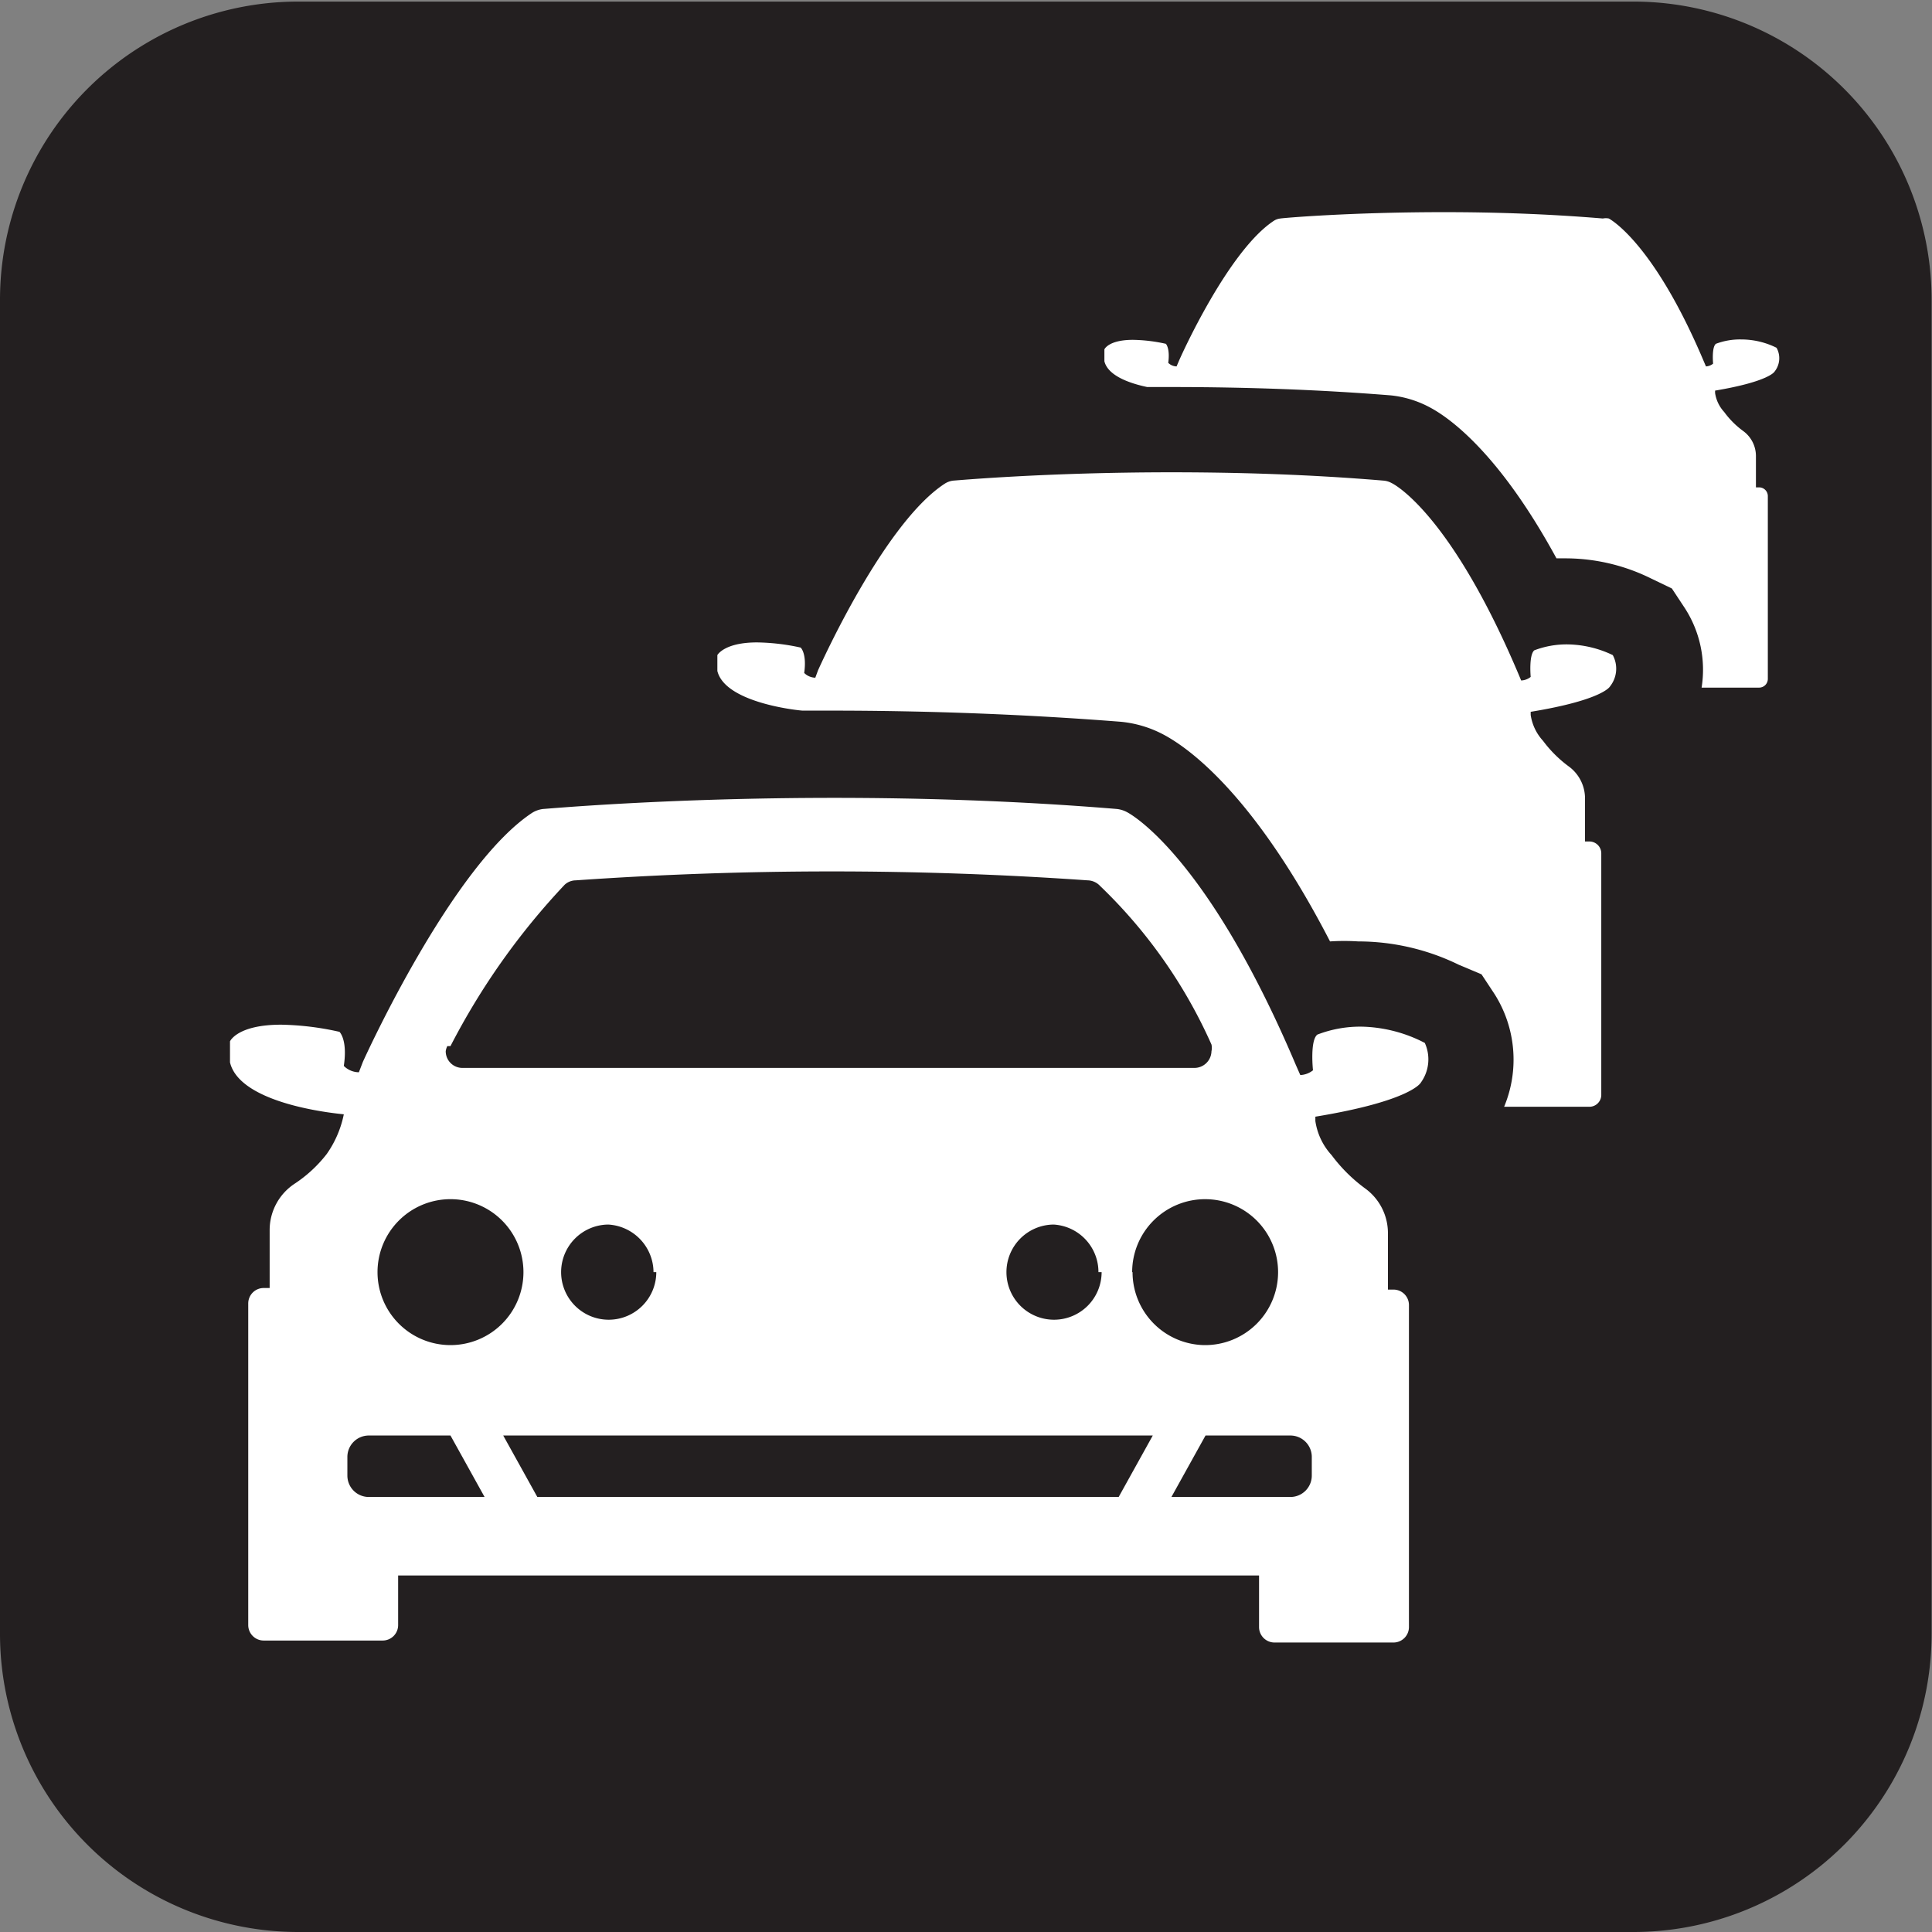 <svg id="Layer_1" data-name="Layer 1" xmlns="http://www.w3.org/2000/svg" viewBox="0 0 48.72 48.72"><rect x="0" y="0" width="48.72" height="48.72" fill="#808080" stroke="none"/><defs><style>.cls-1{fill:#231f20;}.cls-2{fill:#fff;}</style></defs><title>SXMTraffic_PLAIN_Icon-K</title><path class="cls-1" d="M132.35,89.62a7.52,7.52,0,0,1-7.51,7.53H91.15a7.52,7.52,0,0,1-7.51-7.53V56a7.52,7.52,0,0,1,7.51-7.53h33.69A7.52,7.52,0,0,1,132.35,56V89.62Z" transform="translate(-83.64 -48.43)"/><path class="cls-2" d="M118,74.32a3,3,0,0,0-1.14.2c-.19.15-.11.9-.11.9a.55.55,0,0,1-.32.12l-.11-.25c-2.17-5.12-4.05-6.27-4.26-6.38a.7.7,0,0,0-.26-.08c-2.54-.21-5-.28-7.12-.28-4.26,0-7.29.28-7.34.28a.67.67,0,0,0-.3.11c-2,1.34-4.16,6.07-4.25,6.27l-.1.26a.55.55,0,0,1-.38-.16c.1-.67-.11-.86-.11-.86a7.2,7.2,0,0,0-1.47-.18c-1.11,0-1.29.42-1.29.42v.53c.26,1.09,2.8,1.3,2.87,1.31a2.65,2.65,0,0,1-.43,1,3.36,3.36,0,0,1-.81.75,1.4,1.4,0,0,0-.63,1.16v0c0,.1,0,.69,0,1.47h-.15a.39.39,0,0,0-.39.39v8.11a.39.39,0,0,0,.39.39h3a.39.39,0,0,0,.39-.39V88.16h21.71v1.3a.39.39,0,0,0,.39.39h3a.39.39,0,0,0,.39-.39V81.34a.39.39,0,0,0-.39-.39h-.14c0-.83,0-1.43,0-1.43a1.39,1.39,0,0,0-.56-1.11,4,4,0,0,1-.86-.85,1.62,1.62,0,0,1-.41-.86v-.11c2.43-.4,2.66-.86,2.66-.86a1,1,0,0,0,.1-1A3.61,3.61,0,0,0,118,74.32Zm-23,.49a17.79,17.79,0,0,1,2.88-4.07h0a.42.42,0,0,1,.28-.11h0a92.64,92.64,0,0,1,12.91,0,.44.44,0,0,1,.31.14h0a12.68,12.68,0,0,1,2.81,4h0a.39.39,0,0,1,0,.17.43.43,0,0,1-.43.42H95.3a.42.42,0,0,1-.42-.42A.43.43,0,0,1,94.92,74.81Zm16.42,5.7a1.2,1.2,0,1,1-1.21-1.2A1.2,1.2,0,0,1,111.34,80.51Zm-11.23,0a1.2,1.2,0,1,1-1.21-1.2A1.21,1.21,0,0,1,100.12,80.51Zm-7.25,5.67a.54.54,0,0,1-.54-.54v-.47a.54.54,0,0,1,.54-.54H95l.86,1.55ZM95,82.35a1.84,1.84,0,1,1,1.84-1.84A1.84,1.84,0,0,1,95,82.35Zm16.85,3.83H97.19l-.86-1.55h16.38Zm.34-5.67A1.84,1.84,0,1,1,114,82.35,1.84,1.84,0,0,1,112.2,80.51Zm4.53,5.13a.54.54,0,0,1-.54.54h-3l.86-1.55h2.14a.54.54,0,0,1,.54.54Z" transform="translate(-83.64 -48.43)"/><path class="cls-2" d="M128.44,57.2a2,2,0,0,0-.89-.21,1.71,1.71,0,0,0-.64.11c-.11.09-.07.5-.07.5a.31.31,0,0,1-.18.07l-.06-.14c-1.22-2.88-2.28-3.53-2.39-3.59a.38.38,0,0,0-.15,0c-1.43-.12-2.8-.16-4-.16-2.4,0-4.1.15-4.13.16a.37.37,0,0,0-.17.06c-1.15.76-2.34,3.41-2.39,3.53l-.06.14a.31.31,0,0,1-.21-.09c.05-.37-.06-.48-.06-.48a4.05,4.05,0,0,0-.83-.1c-.62,0-.72.24-.72.24v.3c.09.37.65.56,1.08.65h.62c1.92,0,3.78.07,5.52.21h0a2.66,2.66,0,0,1,1,.31h0c.54.29,1.77,1.21,3.18,3.8h.22a4.87,4.87,0,0,1,2.15.5l.54.26.33.5a2.86,2.86,0,0,1,.42,2H128a.22.22,0,0,0,.22-.22V60.94a.22.22,0,0,0-.22-.22h-.08c0-.47,0-.8,0-.8a.78.78,0,0,0-.32-.62,2.19,2.19,0,0,1-.48-.48.9.9,0,0,1-.23-.48v-.06c1.37-.23,1.5-.48,1.5-.48A.54.54,0,0,0,128.44,57.2Z" transform="translate(-83.64 -48.43)"/><path class="cls-2" d="M123.18,64.68a2.28,2.28,0,0,0-.85.15c-.14.12-.09.67-.09.67a.41.41,0,0,1-.24.09l-.08-.19c-1.63-3.84-3-4.7-3.19-4.79a.5.5,0,0,0-.2-.06c-1.9-.16-3.74-.21-5.35-.21-3.2,0-5.47.21-5.5.21a.5.5,0,0,0-.22.08c-1.53,1-3.12,4.55-3.19,4.7l-.07.19a.41.41,0,0,1-.28-.12c.07-.5-.09-.64-.09-.64a5.4,5.4,0,0,0-1.1-.13c-.83,0-1,.32-1,.32v.4c.2.82,2.1,1,2.15,1h.71c2.54,0,5,.1,7.3.28h0a2.87,2.87,0,0,1,1.12.34c.68.37,2.3,1.58,4.17,5.2a5.53,5.53,0,0,1,.71,0,5.79,5.79,0,0,1,2.54.59L121,73l.33.5a3.09,3.09,0,0,1,.24,2.84h2.15a.3.3,0,0,0,.3-.29V69.94a.3.3,0,0,0-.3-.29h-.11c0-.62,0-1.07,0-1.07a1,1,0,0,0-.42-.83,3.11,3.11,0,0,1-.64-.64,1.23,1.23,0,0,1-.31-.65v-.08c1.83-.3,2-.64,2-.64a.72.72,0,0,0,.07-.79A2.72,2.72,0,0,0,123.18,64.68Z" transform="translate(-83.64 -48.43)"/></svg>